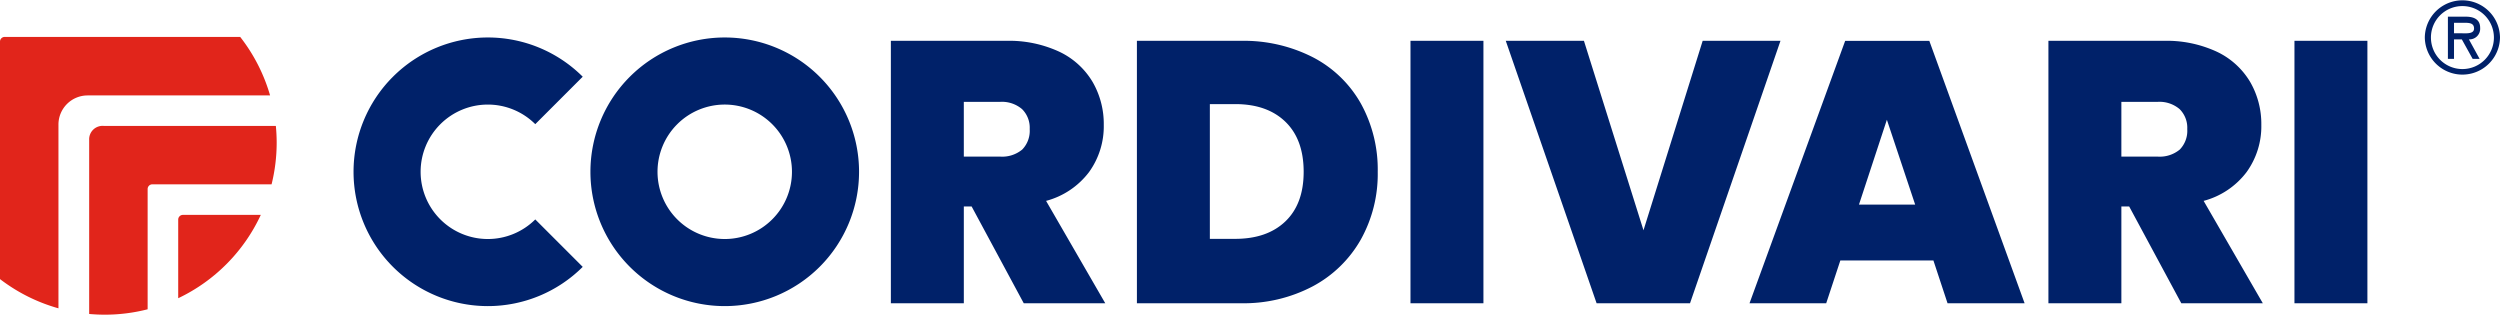 <svg xmlns="http://www.w3.org/2000/svg" width="452.724" height="56.985" viewBox="0 0 452.724 56.985"><path d="M185.39 54.915 175.953 37.39h-1.415v17.525h-13.212V7.394h20.828a21.549 21.549 0 0 1 9.707 1.988 13.932 13.932 0 0 1 5.999 5.46 15.184 15.184 0 0 1 2.021 7.785 14.15 14.15 0 0 1-2.662 8.527 14.383 14.383 0 0 1-7.785 5.224l10.717 18.537Zm-10.852-26.558h6.538a5.671 5.671 0 0 0 4.044-1.281 4.869 4.869 0 0 0 1.348-3.707 4.743 4.743 0 0 0-1.382-3.607 5.604 5.604 0 0 0-4.011-1.314h-6.538ZM237.797 10.393a21.086 21.086 0 0 1 8.662 8.392 24.723 24.723 0 0 1 3.034 12.335 24.371 24.371 0 0 1-3.068 12.268 21.74 21.74 0 0 1-8.694 8.459 26.823 26.823 0 0 1-13.043 3.067h-18.806V7.394h18.806a27.475 27.475 0 0 1 13.11 2.999Zm-5.021 29.692q3.302-3.168 3.304-8.965 0-5.865-3.304-9.066t-9.099-3.202h-4.585v24.401h4.585q5.795 0 9.099-3.168ZM268.634 7.394v47.521h-13.21V7.394ZM322.425 7.394l-16.38 47.521h-16.918l-16.447-47.521h14.155l10.784 34.309 10.717-34.309ZM350.119 47.164h-16.852l-2.56 7.752H316.82l17.323-47.521h15.235l17.256 47.521H352.68Zm-3.302-10.111-5.123-15.368-5.055 15.368ZM395.011 54.915 385.573 37.39h-1.415v17.525H370.947V7.394h20.827a21.544 21.544 0 0 1 9.707 1.988 13.935 13.935 0 0 1 6 5.46 15.184 15.184 0 0 1 2.021 7.785 14.15 14.15 0 0 1-2.662 8.527 14.383 14.383 0 0 1-7.785 5.224l10.717 18.537Zm-10.853-26.558h6.539a5.673 5.673 0 0 0 4.044-1.281 4.872 4.872 0 0 0 1.348-3.707 4.745 4.745 0 0 0-1.381-3.607 5.606 5.606 0 0 0-4.011-1.314h-6.539ZM428.712 7.394v47.521h-13.21V7.394ZM439.109 6.785a6.808 6.808 0 0 1 13.615 0 6.808 6.808 0 0 1-13.615 0Zm1.109 0a5.702 5.702 0 1 0 5.699-5.683 5.681 5.681 0 0 0-5.699 5.683Zm8.811 3.873h-1.26l-1.958-3.527h-1.415v3.527H443.29V3.019h3.215c1.381 0 2.625.416 2.625 2.024a1.938 1.938 0 0 1-2.038 2.088Zm-4.633-6.532v1.901h1.176c1.038 0 2.453.17 2.453-.861 0-.97-.81-1.04-1.73-1.04ZM131.242 6.787A24.322 24.322 0 1 0 155.565 31.11a24.322 24.322 0 0 0-24.322-24.323Zm0 36.495A12.173 12.173 0 1 1 143.415 31.11a12.173 12.173 0 0 1-12.173 12.173Z" fill="#002169"/><path d="M96.932 39.736a12.173 12.173 0 1 1 0-17.252l8.592-8.592a24.322 24.322 0 1 0 0 34.435Z" fill="#002169"/><path d="M10.585 22.904v-.335a5.281 5.281 0 0 1 5.237-5.287v-.004h.039l.011-.001 33.037.001a31.302 31.302 0 0 0-5.413-10.593H.845A.852.852 0 0 0 0 7.534V50.54a31.296 31.296 0 0 0 10.585 5.294Z" fill="#e1251b"/><path d="M49.953 22.809h-31.095a2.427 2.427 0 0 0-2.71 2.512V56.856c.922.082 1.877.129 2.82.129a31.201 31.201 0 0 0 7.767-.977V34.229v.001a.853.853 0 0 1 .847-.85l21.597.001a31.357 31.357 0 0 0 .924-7.531c0-1.026-.053-2.04-.15-3.041Z" fill="#e1251b"/><path d="M33.119 38.915a.852.852 0 0 0-.847.844v14.245a31.288 31.288 0 0 0 14.957-15.091Z" fill="#e1251b"/></svg>